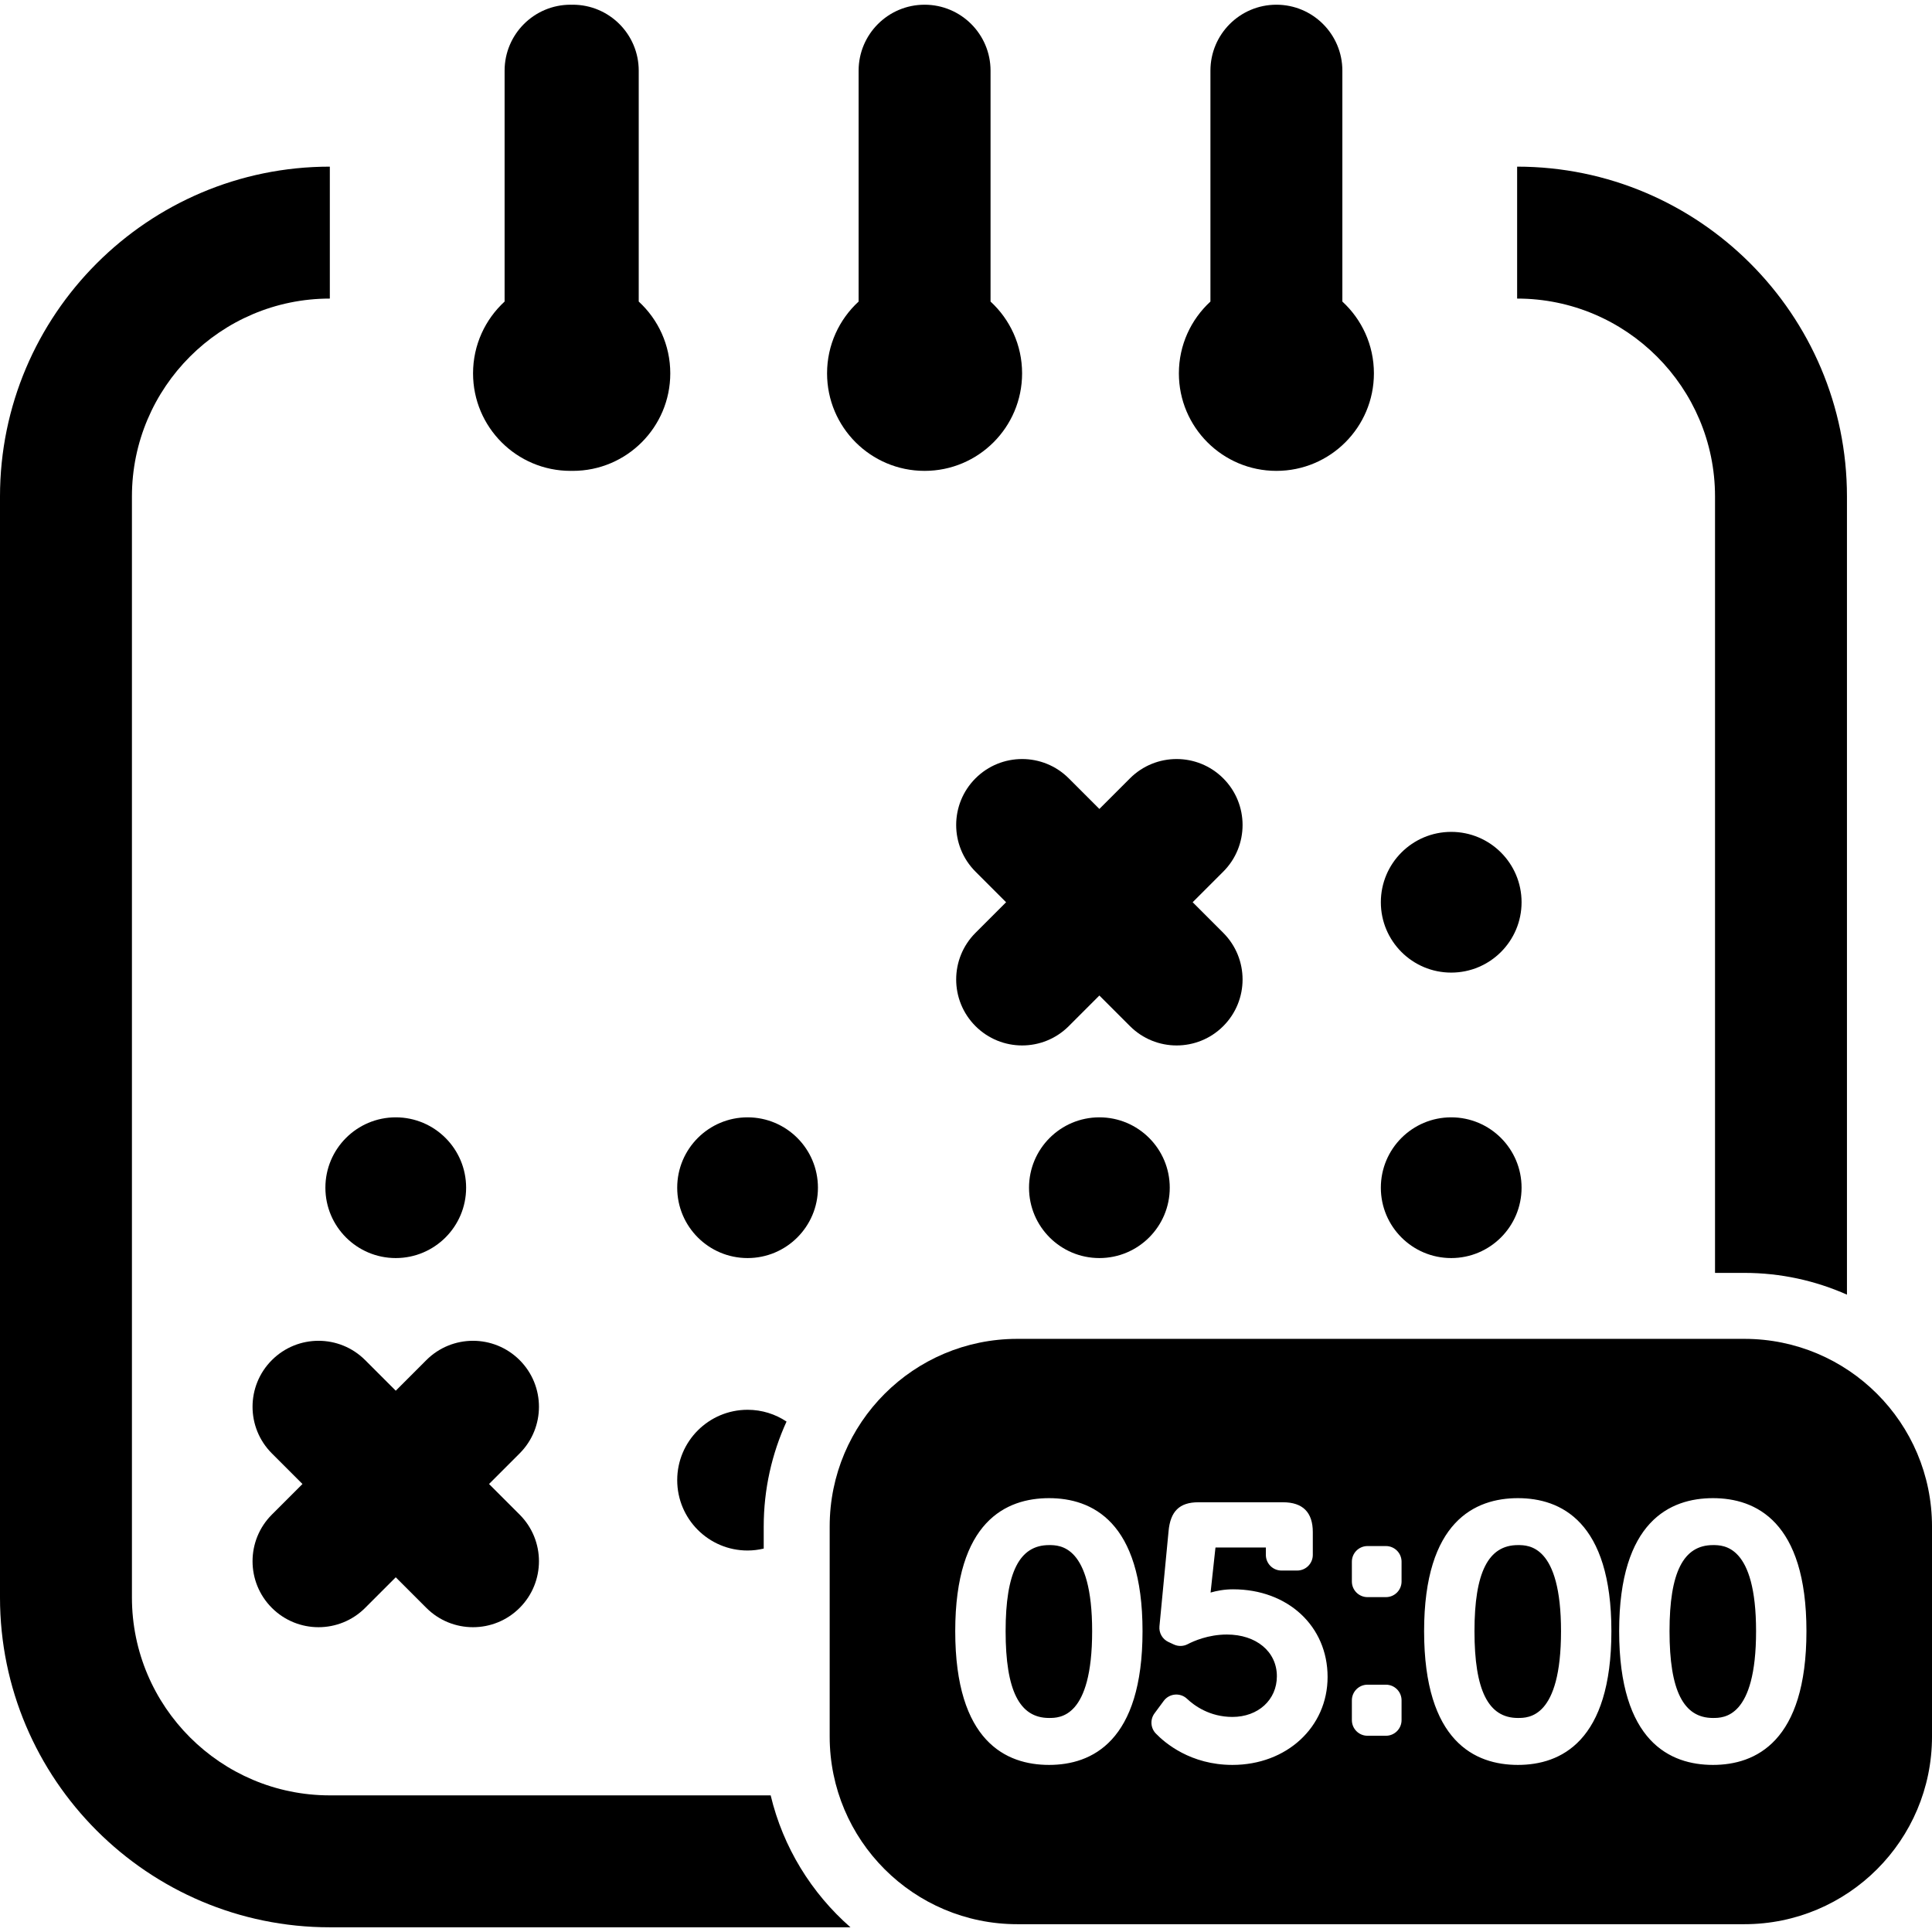 <?xml version="1.0" encoding="iso-8859-1"?>
<!-- Uploaded to: SVG Repo, www.svgrepo.com, Generator: SVG Repo Mixer Tools -->
<!DOCTYPE svg PUBLIC "-//W3C//DTD SVG 1.1//EN" "http://www.w3.org/Graphics/SVG/1.1/DTD/svg11.dtd">
<svg fill="#000000" version="1.1" id="Capa_1" xmlns="http://www.w3.org/2000/svg" xmlns:xlink="http://www.w3.org/1999/xlink" 
	 width="800px" height="800px" viewBox="0 0 439.319 439.319"
	 xml:space="preserve">
<g>
	<g>
		<path d="M129.741,107.072c0.084,0,0.167-0.005,0.25-0.006c0.083,0.001,0.166,0.006,0.25,0.006
			c12.246,0,22.174-9.928,22.174-22.174c0-6.46-2.765-12.274-7.174-16.327v-52.5c0-8.284-6.716-15-15-15
			c-0.084,0-0.166,0.011-0.25,0.013c-0.084-0.001-0.166-0.013-0.25-0.013c-8.284,0-15,6.716-15,15v52.5
			c-4.409,4.053-7.174,9.866-7.174,16.327C107.567,97.144,117.494,107.072,129.741,107.072z"/>
		<path d="M210.241,107.072c12.246,0,22.174-9.928,22.174-22.174c0-6.46-2.765-12.274-7.174-16.327v-52.5c0-8.284-6.716-15-15-15
			s-15,6.716-15,15v52.5c-4.409,4.053-7.174,9.866-7.174,16.327C188.067,97.144,197.994,107.072,210.241,107.072z"/>
		<path d="M290.241,107.072c12.246,0,22.174-9.928,22.174-22.174c0-6.46-2.765-12.274-7.174-16.327v-52.5c0-8.284-6.716-15-15-15
			s-15,6.716-15,15v52.5c-4.409,4.053-7.174,9.866-7.174,16.327C268.067,97.144,277.994,107.072,290.241,107.072z"/>
		<path d="M389.981,112.894v176.55h6.671c8.301,0,16.189,1.777,23.329,4.947V112.894c0-41.355-33.646-75-75-75v30
			C369.793,67.894,389.981,88.081,389.981,112.894z"/>
		<path d="M175.243,408.25H75c-24.813,0-45-20.187-45-45V112.894c0-24.813,20.187-45,45-45v-30c-41.355,0-75,33.645-75,75v250.355
			c0,41.355,33.645,75,75,75h118.385C184.527,430.49,178.062,420.073,175.243,408.25z"/>
		<circle cx="329.991" cy="205.161" r="16"/>
		<circle cx="89.991" cy="270.072" r="16"/>
		<circle cx="169.991" cy="270.072" r="16"/>
		<circle cx="249.991" cy="270.072" r="16"/>
		<circle cx="329.991" cy="270.072" r="16"/>
		<path d="M169.991,352.572c1.265,0,2.49-0.162,3.671-0.44v-5.021c0-8.507,1.867-16.582,5.188-23.859
			c-2.537-1.69-5.581-2.68-8.858-2.68c-8.836,0-16,7.164-16,16S161.154,352.572,169.991,352.572z"/>
		<path d="M221.82,198.203l6.958,6.958l-6.958,6.958c-5.858,5.858-5.858,15.354,0,21.213c2.929,2.929,6.768,4.394,10.605,4.394
			s7.678-1.465,10.606-4.395l6.958-6.958l6.958,6.958c2.929,2.93,6.767,4.395,10.606,4.395c3.839,0,7.678-1.465,10.605-4.394
			c5.858-5.858,5.858-15.355,0-21.213l-6.958-6.958l6.958-6.958c5.858-5.858,5.858-15.355,0-21.213
			c-5.857-5.857-15.355-5.858-21.213,0l-6.958,6.958l-6.958-6.958c-5.857-5.858-15.355-5.857-21.212,0
			C215.962,182.848,215.962,192.345,221.82,198.203z"/>
		<path d="M89.991,316.234l-6.958-6.958c-5.857-5.858-15.355-5.857-21.213,0c-5.858,5.857-5.858,15.355,0,21.213l6.958,6.958
			l-6.958,6.958c-5.858,5.857-5.858,15.355,0,21.213c2.929,2.929,6.768,4.393,10.606,4.393s7.678-1.464,10.606-4.394l6.958-6.958
			l6.958,6.958c2.929,2.929,6.768,4.394,10.606,4.394s7.678-1.465,10.606-4.393c5.858-5.857,5.858-15.355,0-21.213l-6.958-6.958
			l6.958-6.958c5.858-5.857,5.858-15.355,0-21.213c-5.857-5.857-15.355-5.858-21.213,0L89.991,316.234z"/>
		<path d="M345.16,351.34c-6.738,0-9.877,6.219-9.877,19.575c0,13.463,3.139,19.735,9.877,19.735c2.424,0,9.801,0,9.801-19.735
			C354.961,351.34,347.584,351.34,345.16,351.34z"/>
		<path d="M389.514,351.34c-6.739,0-9.879,6.219-9.879,19.575c0,13.463,3.14,19.735,9.879,19.735c2.425,0,9.8,0,9.8-19.735
			C399.313,351.34,391.938,351.34,389.514,351.34z"/>
		<path d="M238.545,351.34c-6.738,0-9.877,6.219-9.877,19.575c0,13.463,3.139,19.735,9.877,19.735c2.424,0,9.799,0,9.799-19.735
			C248.344,351.34,240.969,351.34,238.545,351.34z"/>
		<path d="M396.652,304.444H231.328c-23.563,0-42.667,19.103-42.667,42.667v47.768c0,23.564,19.104,42.667,42.667,42.667h165.323
			c23.563,0,42.668-19.103,42.668-42.667v-47.768C439.32,323.546,420.216,304.444,396.652,304.444z M238.545,401.325
			c-9.732,0-21.334-5.276-21.334-30.408c0-25.002,11.602-30.251,21.334-30.251c9.697,0,21.256,5.249,21.256,30.251
			C259.801,396.048,248.243,401.325,238.545,401.325z M280.239,401.325c-9.508,0-15.349-4.995-17.416-7.143
			c-1.204-1.25-1.33-3.187-0.297-4.581l2.098-2.838c0.604-0.817,1.531-1.337,2.545-1.427c1.011-0.089,2.019,0.259,2.757,0.958
			c1.627,1.539,5.133,4.121,10.313,4.121c5.858,0,10.111-3.891,10.111-9.252c0-5.585-4.675-9.486-11.363-9.486
			c-4.277,0-7.656,1.532-8.91,2.19c-0.979,0.514-2.144,0.543-3.147,0.078l-1.236-0.573c-1.369-0.635-2.188-2.063-2.045-3.564
			l2.07-21.602c0.405-4.558,2.496-6.603,6.775-6.603h19.243c4.501,0,6.784,2.283,6.784,6.785v5.184c0,1.963-1.593,3.556-3.557,3.556
			h-3.562c-1.964,0-3.557-1.592-3.557-3.556v-1.686h-11.444c-0.011,0.051-0.023,0.113-0.033,0.187l-1.092,10.062
			c1.354-0.395,3.11-0.74,5.119-0.74c12.45,0,21.489,8.38,21.489,19.926C301.885,392.723,292.578,401.325,280.239,401.325z
			 M318.702,391.141c0,1.964-1.592,3.555-3.556,3.555h-4.188c-1.963,0-3.555-1.591-3.555-3.555v-4.503
			c0-1.963,1.592-3.555,3.555-3.555h4.188c1.964,0,3.556,1.592,3.556,3.555V391.141z M318.702,359.617
			c0,1.964-1.592,3.556-3.556,3.556h-4.188c-1.963,0-3.555-1.591-3.555-3.556v-4.501c0-1.963,1.592-3.557,3.555-3.557h4.188
			c1.964,0,3.556,1.593,3.556,3.557V359.617z M345.16,401.325c-9.73,0-21.332-5.276-21.332-30.408
			c0-25.002,11.602-30.251,21.332-30.251c9.697,0,21.256,5.249,21.256,30.251C366.416,396.048,354.858,401.325,345.16,401.325z
			 M389.514,401.325c-9.731,0-21.334-5.276-21.334-30.408c0-25.002,11.603-30.251,21.334-30.251c9.697,0,21.255,5.249,21.255,30.251
			C410.769,396.048,399.211,401.325,389.514,401.325z"/>
	</g>
</g>
</svg>